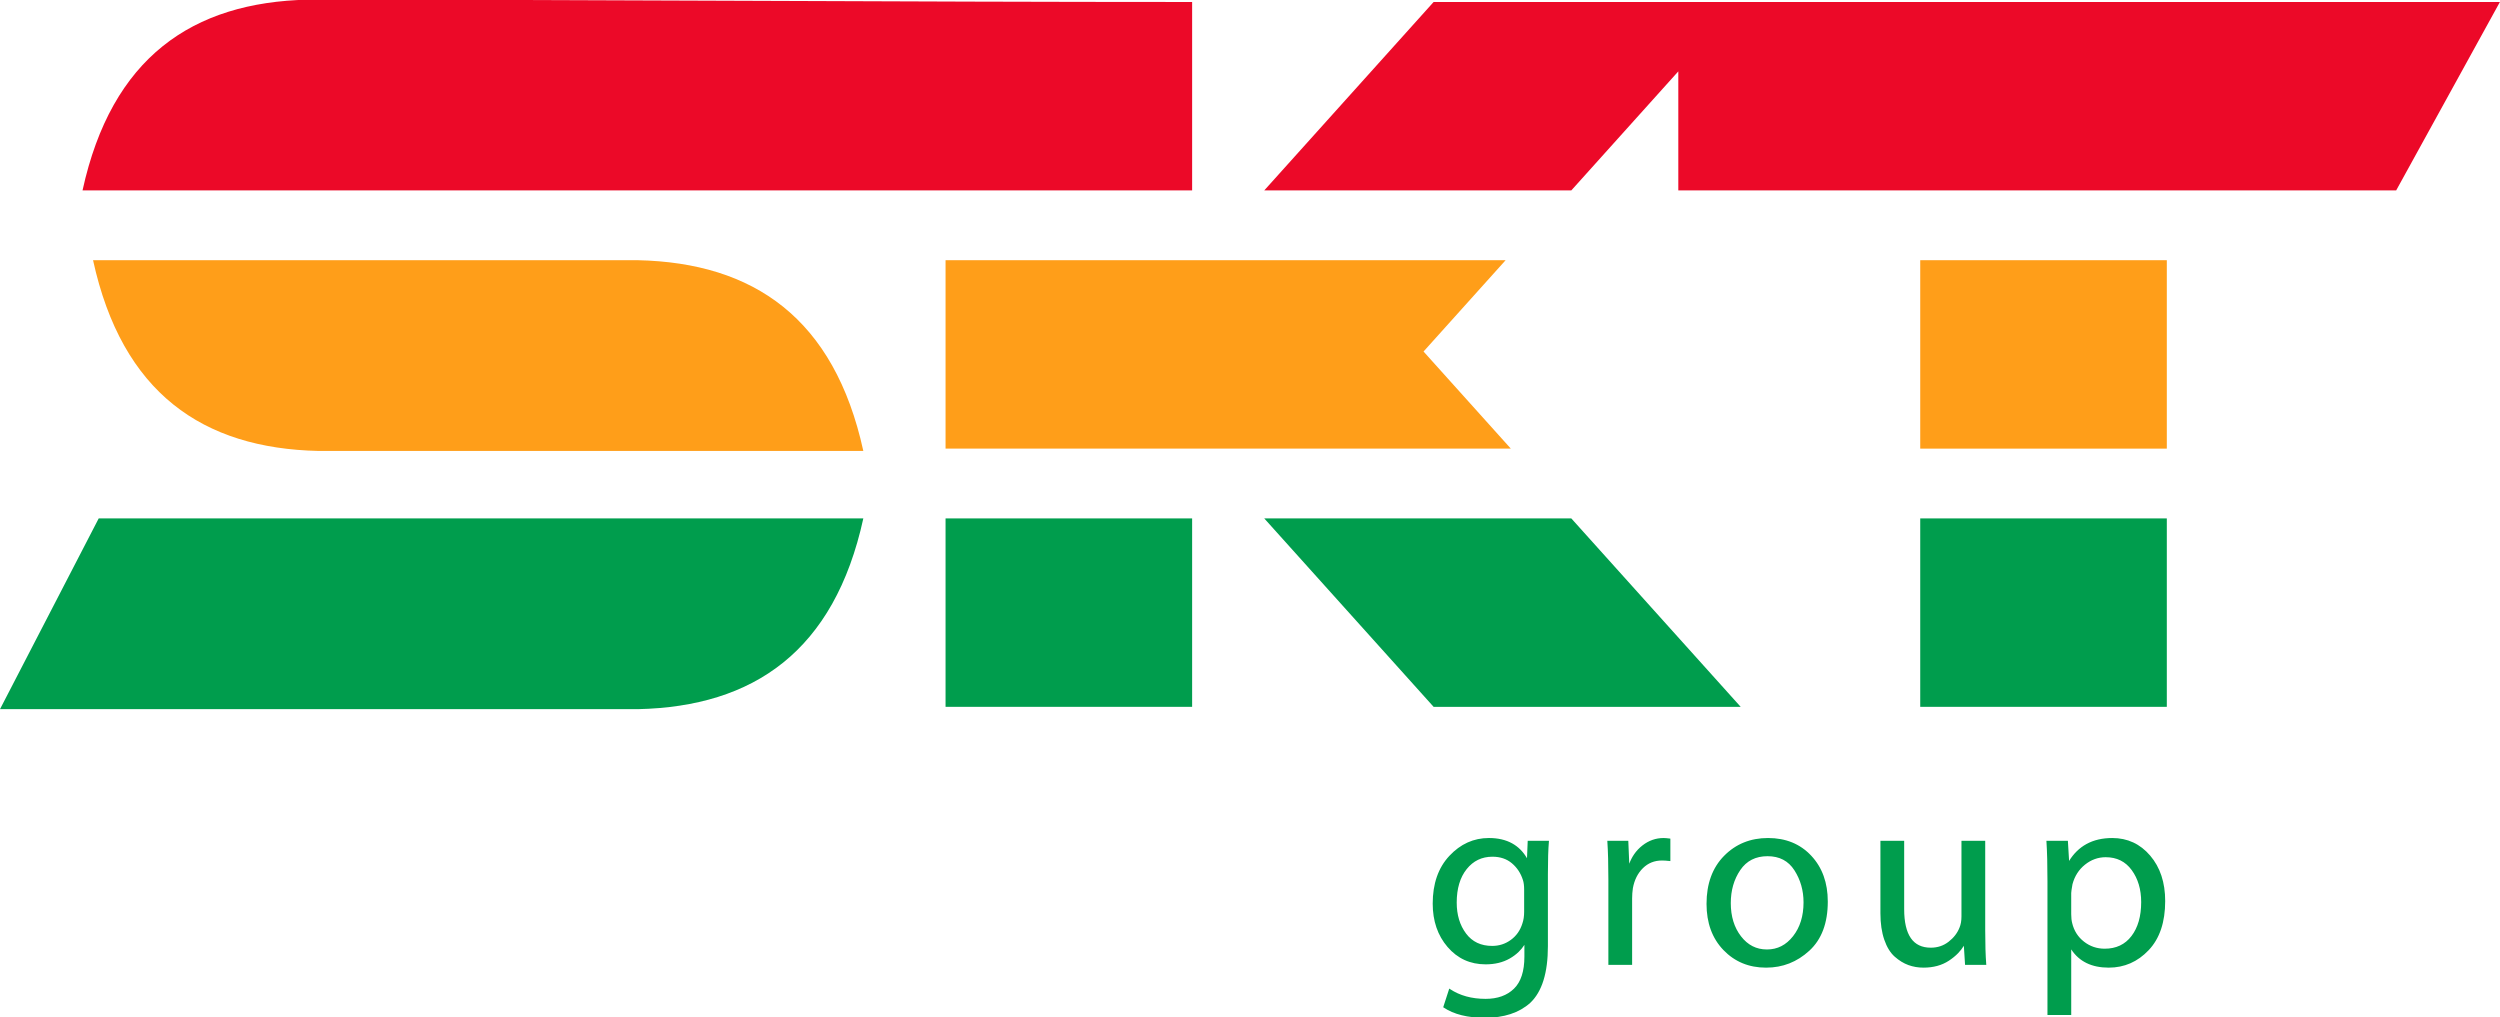 <?xml version="1.0" encoding="UTF-8"?>
<!DOCTYPE svg PUBLIC "-//W3C//DTD SVG 1.1//EN" "http://www.w3.org/Graphics/SVG/1.1/DTD/svg11.dtd">
<svg xmlns="http://www.w3.org/2000/svg" xml:space="preserve" width="8467px" height="3446px" version="1.1" viewBox="0 0 8467 3446" xmlns:xlink="http://www.w3.org/1999/xlink">
 <defs>
  <style type="text/css">
   <![CDATA[
    .fil0 {fill:#009D4D}
    .fil2 {fill:#EC0928}
    .fil1 {fill:#FF9E19}
   ]]>
  </style>
 </defs>
 <g id="Layer_x0020_1">
  <g id="_2111413606544">
   <path class="fil0" d="M7014.79 3024.25l0 72.06c0,5.94 0.29,11.44 0.84,16.45 0.55,5 1.4,9.61 2.51,13.79l0 0.07c3.08,12.87 7.95,24.54 14.59,34.96 6.63,10.4 15.07,19.61 25.28,27.58 10.21,7.97 21.16,13.95 32.83,17.93 11.67,3.98 24.1,5.98 37.28,5.98 19.36,0 36.6,-3.57 51.7,-10.7 15.06,-7.11 28.07,-17.82 38.97,-32.08 10.96,-14.32 19.19,-31.07 24.67,-50.21 5.51,-19.2 8.27,-40.86 8.27,-64.94 0,-42.93 -10.7,-79.05 -32.11,-108.34 -10.63,-14.54 -23.28,-25.45 -37.91,-32.7 -14.65,-7.26 -31.38,-10.89 -50.16,-10.89 -12.88,0 -25.16,2.1 -36.8,6.28 -11.68,4.19 -22.78,10.5 -33.29,18.9 -10.5,8.4 -19.3,18.14 -26.37,29.21 -7.06,11.03 -12.41,23.42 -16.06,37.14 -1.42,7.95 -2.48,14.41 -3.19,19.35 -0.7,4.87 -1.05,8.27 -1.05,10.16zm-80.45 410.9l0 -449.5c0,-27.86 -0.28,-53.01 -0.85,-75.42 -0.56,-22.48 -1.42,-42.48 -2.57,-59.96l-0.17 -2.63 72.75 0 4.1 68.17c15.56,-25.15 35.11,-44.21 58.64,-57.14 24.82,-13.64 54.02,-20.47 87.61,-20.47 25.79,0 49.42,4.99 70.84,14.93 21.41,9.94 40.61,24.85 57.57,44.7 16.94,19.84 29.65,42.61 38.11,68.28 8.44,25.62 12.67,54.16 12.67,85.59 0,35.71 -4.67,67.43 -13.97,95.15 -9.34,27.79 -23.37,51.56 -42.05,71.26 -18.66,19.67 -39.28,34.46 -61.81,44.31 -22.55,9.85 -47.02,14.79 -73.37,14.79 -57.71,0 -100.08,-20.6 -127.05,-61.82l0 222.24 -80.44 0 -0.01 -2.48zm-210.82 -585.04l0 301.1c0,46.81 1.15,84.78 3.43,113.89l0.22 2.68 -71.92 0 -4.09 -64.63c-5.37,8.84 -11.88,17.19 -19.49,25.06 -8.82,9.12 -19.19,17.6 -31.08,25.43 -11.94,7.85 -25.11,13.76 -39.51,17.68 -14.39,3.92 -29.98,5.89 -46.76,5.89 -8.99,0 -17.75,-0.73 -26.26,-2.18 -8.49,-1.45 -16.75,-3.63 -24.76,-6.55 -8.02,-2.92 -15.91,-6.75 -23.62,-11.48 -7.69,-4.72 -15.25,-10.34 -22.65,-16.87 -14.91,-13.16 -26.73,-32.39 -35.44,-57.66 -4.34,-12.58 -7.6,-26.36 -9.76,-41.3 -2.16,-14.91 -3.25,-31.02 -3.25,-48.29l0 -245.24 80.45 0 0 231.51c0,43.8 7.57,76.58 22.72,98.31 14.94,21.44 37.42,32.18 67.44,32.18 11.48,0 22.24,-1.68 32.26,-5.01 9.99,-3.33 19.34,-8.36 28,-15.06 8.69,-6.73 16.13,-14.1 22.28,-22.07 6.14,-7.96 11.04,-16.56 14.67,-25.77 2.22,-5.29 3.9,-11.05 5,-17.31 1.11,-6.28 1.68,-13.09 1.68,-20.39l0 -256.39 80.44 0 0 2.47zm-739.79 365.53l0.86 0c17.61,0 33.76,-3.73 48.41,-11.2 14.69,-7.48 27.94,-18.75 39.71,-33.74 11.82,-15.06 20.7,-32.14 26.6,-51.21 5.92,-19.12 8.89,-40.28 8.89,-63.5 0,-40.13 -10.31,-76.29 -30.91,-108.46 -10.2,-15.93 -22.87,-27.88 -37.99,-35.82 -15.14,-7.95 -32.82,-11.93 -53,-11.93 -40.3,0 -71.08,15.65 -92.31,46.94 -21.44,31.59 -32.17,68.88 -32.17,111.85 0,22.64 2.89,43.34 8.68,62.1 5.77,18.72 14.43,35.56 25.97,50.47 11.49,14.85 24.52,26 39.06,33.41 14.51,7.39 30.58,11.09 48.2,11.09zm-1.72 61.57l-0.86 0c-28.9,0 -55.39,-4.96 -79.42,-14.88 -24.05,-9.93 -45.65,-24.81 -64.75,-44.65 -19.11,-19.82 -33.45,-42.82 -43,-68.96 -9.54,-26.08 -14.32,-55.29 -14.32,-87.58 0,-34.01 4.95,-64.58 14.85,-91.66 9.92,-27.14 24.79,-50.79 44.63,-70.91 19.82,-20.12 42.17,-35.23 66.99,-45.28 24.81,-10.05 52.11,-15.09 81.88,-15.09 30.04,0 57.28,5.01 81.68,15 24.42,10 45.99,25 64.66,44.98 18.68,19.97 32.69,42.92 42.02,68.84 9.32,25.87 13.99,54.69 13.99,86.4 0,72.77 -20.87,128.29 -62.57,166.52 -20.82,19.09 -43.38,33.41 -67.68,42.95 -24.31,9.54 -50.35,14.32 -78.1,14.32zm-534.79 -11.91l0 -285.65c0,-26.14 -0.29,-49.94 -0.85,-71.35 -0.56,-21.47 -1.43,-40.82 -2.57,-58.02l-0.18 -2.64 71.08 0 3.26 77.6c4.38,-11.75 9.91,-22.47 16.55,-32.14 7.72,-11.19 16.97,-21.04 27.76,-29.48 10.8,-8.46 22.19,-14.83 34.15,-19.06 11.99,-4.23 24.56,-6.36 37.71,-6.36 4.66,0 11.64,0.59 20.89,1.74l2.18 0.27 0 76.15 -2.75 -0.3c-5.06,-0.56 -9.76,-0.99 -14.04,-1.28 -4.23,-0.28 -8.04,-0.42 -11.43,-0.42 -12.84,0 -24.67,2.16 -35.43,6.46 -10.77,4.31 -20.55,10.79 -29.31,19.42 -8.81,8.66 -16.07,18.68 -21.73,30 -5.66,11.34 -9.77,24.04 -12.3,38.08 -0.84,5.68 -1.49,11.41 -1.91,17.18 -0.42,5.8 -0.63,11.68 -0.63,17.63l0 224.65 -80.45 0 0 -2.48zm-285.26 -177.56l0 -74.64c0,-6.79 -0.35,-12.91 -1.05,-18.34 -0.68,-5.42 -1.72,-10.2 -3.1,-14.32 -3.67,-11.57 -8.62,-22.07 -14.84,-31.5 -6.22,-9.44 -13.76,-17.88 -22.58,-25.31 -8.75,-7.36 -18.61,-12.9 -29.54,-16.59 -10.95,-3.69 -23.03,-5.55 -36.21,-5.55 -17.93,0 -34.17,3.49 -48.69,10.47 -14.52,6.98 -27.39,17.48 -38.59,31.49 -11.23,14.02 -19.66,30.48 -25.28,49.34 -5.65,18.92 -8.49,40.28 -8.49,64.06 0,41.77 10.57,76.75 31.67,104.89 10.47,13.96 23.08,24.44 37.79,31.41 14.73,6.99 31.66,10.48 50.73,10.48 11.75,0 22.9,-1.71 33.44,-5.13 10.54,-3.41 20.5,-8.55 29.86,-15.4 9.36,-6.85 17.3,-14.92 23.78,-24.19 6.5,-9.28 11.57,-19.82 15.21,-31.59l0.03 -0.09c3.9,-11.16 5.86,-24.33 5.86,-39.49zm80.45 -124.39l0 241.04c0,45.13 -4.98,83.69 -14.92,115.68 -9.98,32.14 -25.02,57.68 -45.06,76.56 -18.88,16.86 -41.14,29.48 -66.76,37.86 -25.55,8.38 -54.48,12.57 -86.76,12.57 -58.25,0 -104.76,-11.58 -139.48,-34.73l-1.56 -1.04 20.46 -63.22 2.71 1.81c16.66,11 35.01,19.27 55.04,24.77 20.05,5.5 41.86,8.27 65.4,8.27 40.51,0 72.54,-11.5 96.06,-34.47 11.71,-11.42 20.52,-26.19 26.39,-44.25 5.93,-18.18 8.89,-39.73 8.89,-64.63l0 -39.48c-5.52,8.62 -12.04,16.55 -19.5,23.78 -8.8,8.49 -18.94,16.03 -30.41,22.56 -11.49,6.55 -24.04,11.46 -37.64,14.73 -13.58,3.26 -28.19,4.9 -43.79,4.9 -26.07,0 -49.87,-4.91 -71.37,-14.71 -21.48,-9.8 -40.65,-24.49 -57.46,-44.06 -33.56,-39.06 -50.36,-88.07 -50.36,-147.01 0,-33.72 4.7,-64.06 14.09,-90.99 9.4,-26.97 23.52,-50.54 42.35,-70.68 18.82,-20.11 39.39,-35.22 61.69,-45.28 22.34,-10.08 46.41,-15.13 72.21,-15.13 30.72,0 57.09,6.12 79.05,18.34 20.52,11.42 37.18,28.16 49.96,50.2l2.44 -59.1 71.98 0 -0.24 2.69c-1.13,12.77 -1.99,28.62 -2.56,47.48 -0.56,18.72 -0.85,40.58 -0.85,65.54z"/>
   <g>
    <polygon class="fil0" points="7338.56,1755.76 6503.45,1755.76 6503.45,2393.91 7338.56,2393.91 "/>
    <polygon class="fil0" points="4037.5,1755.76 3202.4,1755.76 3202.4,2393.91 4037.5,2393.91 "/>
    <polygon class="fil0" points="5321.69,1755.76 4281.74,1755.76 4855.36,2393.91 5895.31,2393.91 "/>
    <path class="fil1" d="M3202.4 1519.41l0 -638.16c632.28,0 1264.55,0 1896.83,0l-278 309.28 295.62 328.88c-638.16,0 -1276.3,0 -1914.45,0z"/>
    <path class="fil2" d="M8115.34 644.9c-810.42,0 -1620.83,0 -2431.25,0l0 -403.17 -362.4 403.17 -1039.95 0 573.62 -638.15c1203.77,0 2407.54,0 3611.31,0l-351.33 638.15z"/>
    <path class="fil0" d="M2923.9 1755.76l-2589.6 0 -334.3 646.03 2160.05 0c392.47,-8.57 665.53,-196.25 763.85,-646.03z"/>
    <path class="fil1" d="M315.14 881.25l1844.91 0c392.47,8.57 665.53,196.26 763.85,646.03 -614.97,0 -1229.93,0 -1844.91,0 -392.46,-8.57 -665.53,-196.25 -763.85,-646.03z"/>
    <path class="fil2" d="M279.5 644.9c1252.67,0 2505.34,0 3758,0l0 -638.15c-998.37,0 -1985.78,-7.88 -2994.14,-7.88 -392.46,8.57 -665.53,196.25 -763.86,646.03z"/>
    <polygon class="fil1" points="7338.56,881.25 6503.45,881.25 6503.45,1519.41 7338.56,1519.41 "/>
   </g>
  </g>
 </g>
</svg>
